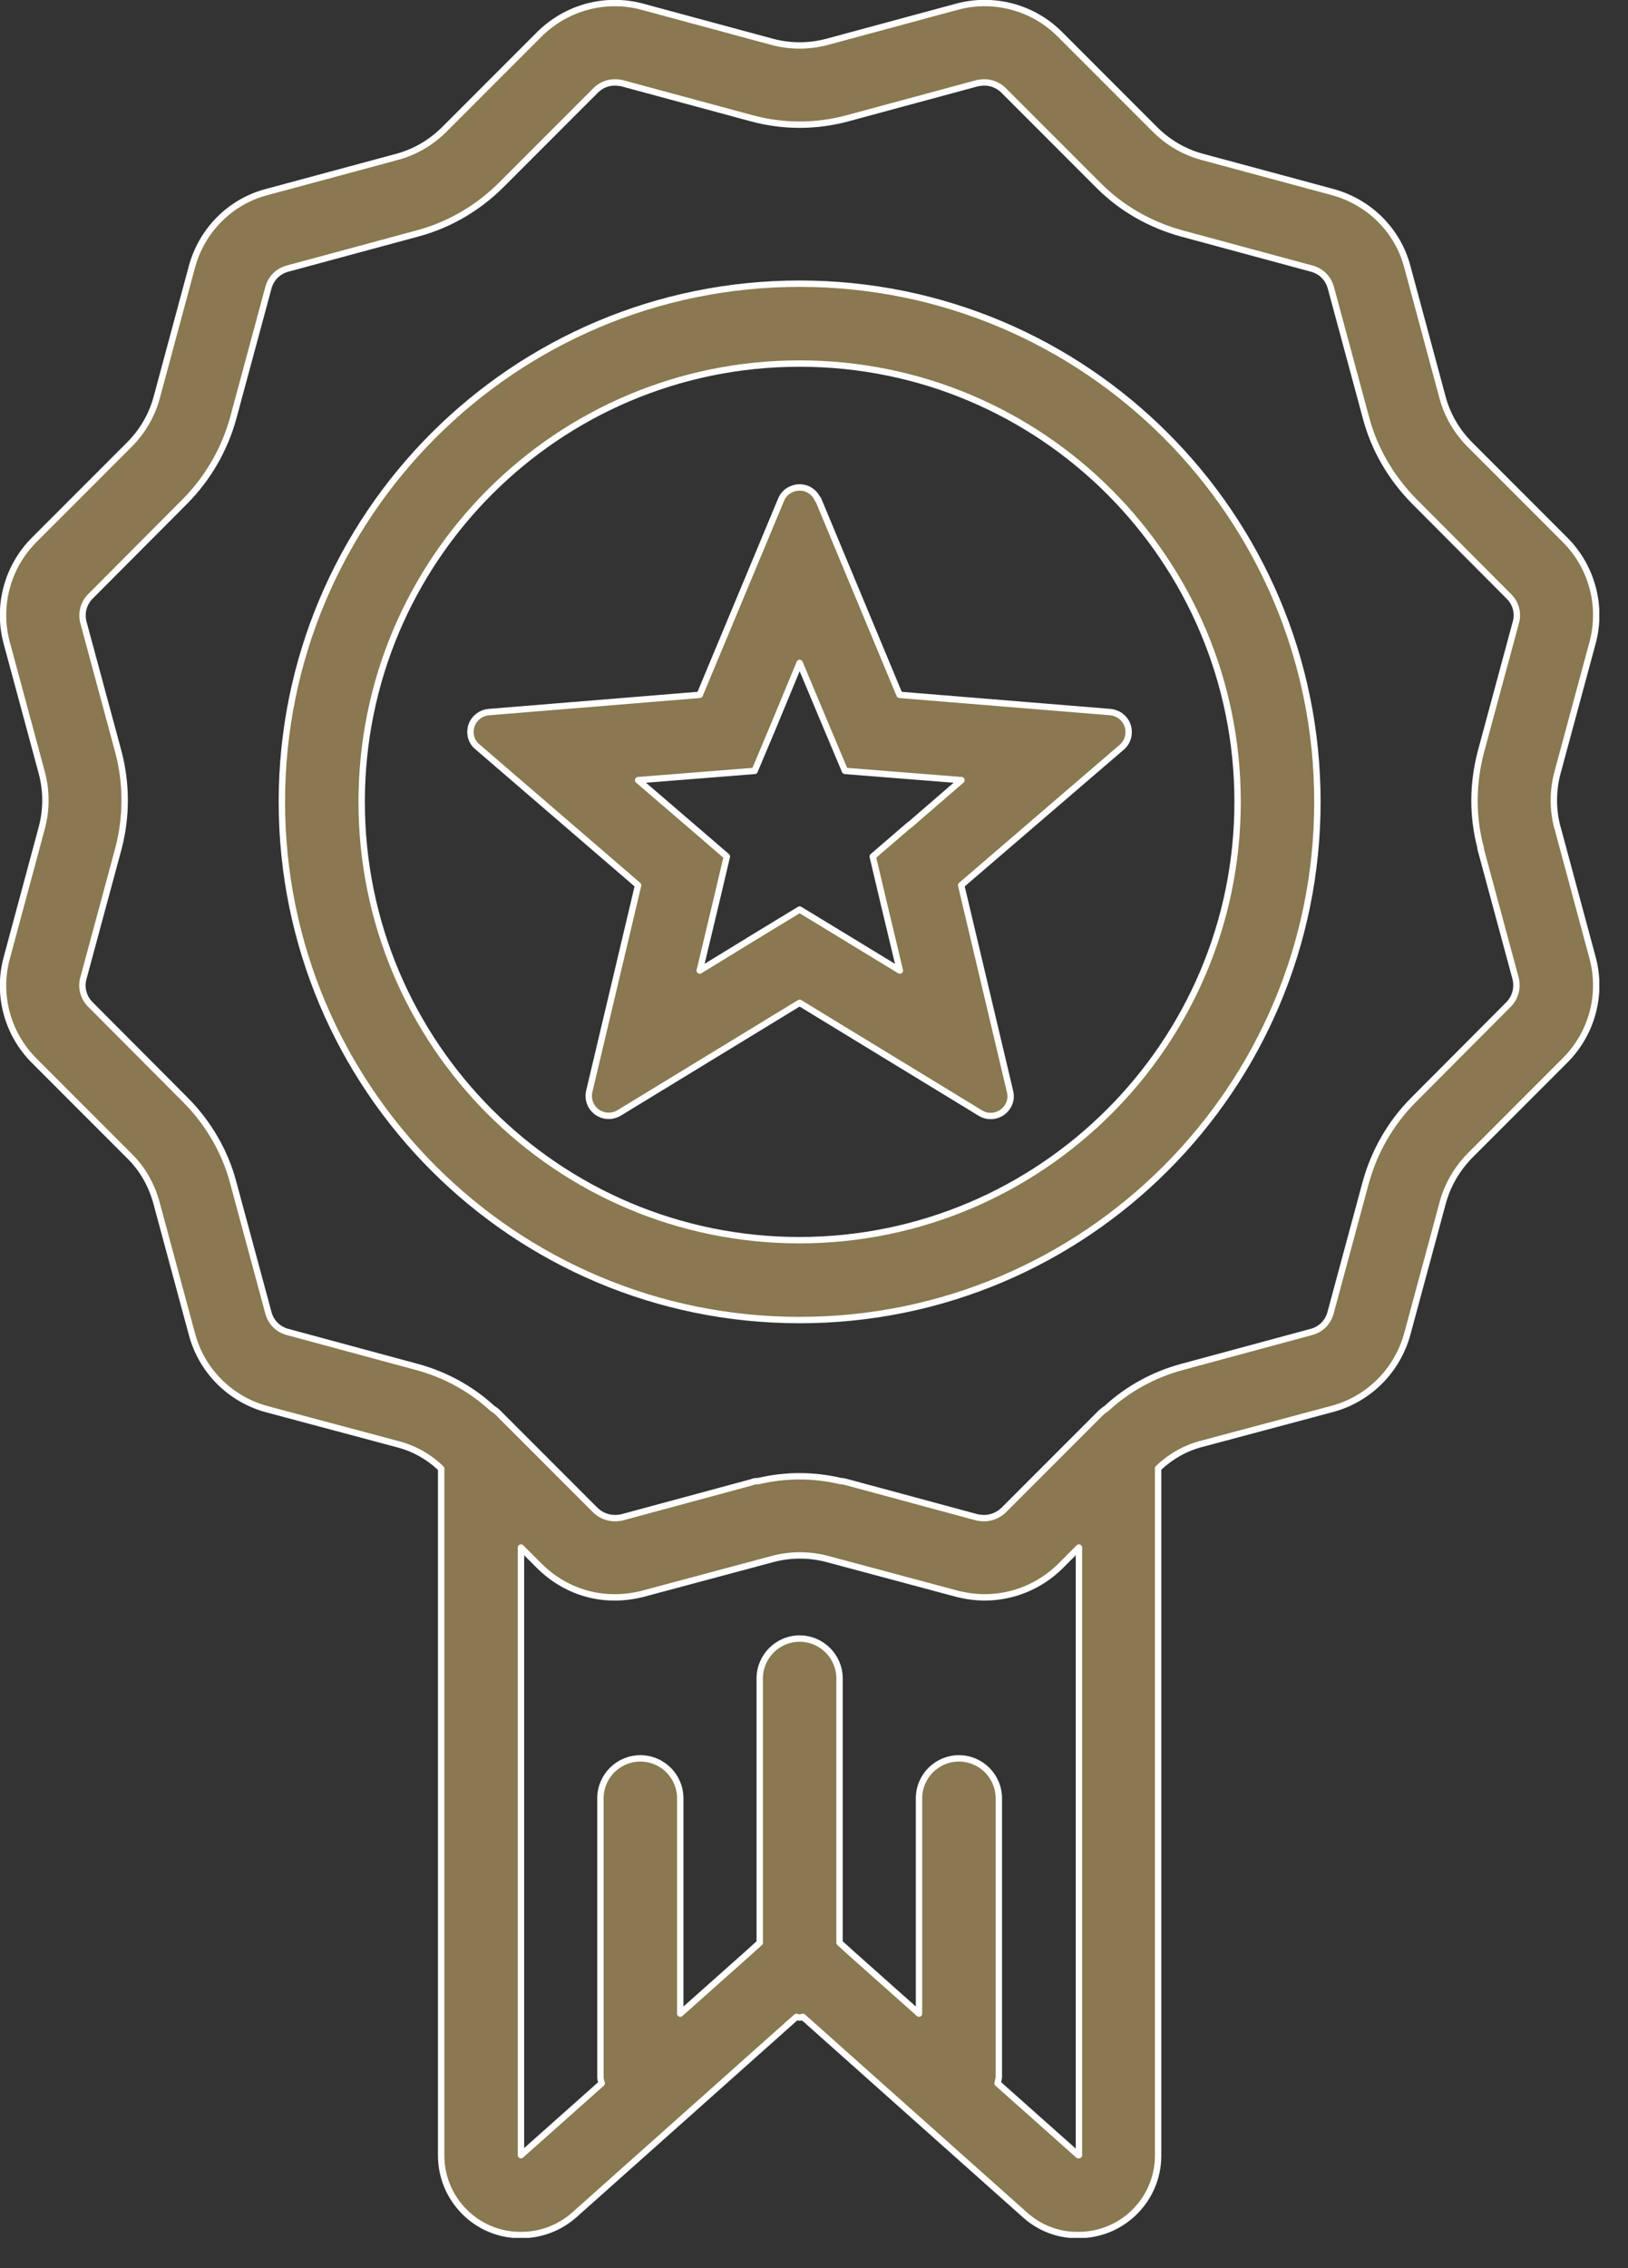 <svg width="51" height="71" viewBox="0 0 51 71" fill="none" xmlns="http://www.w3.org/2000/svg">
<rect x="0" y="0" width="51" height="71" fill="#333333" stroke="none"/>
<g clip-path="url(#clip0_226_534)">
<path d="M48.79 25.91C48.64 25.35 48.64 24.75 48.79 24.19L49.89 20.12C50.2 18.97 49.87 17.74 49.03 16.9L46.05 13.92C45.64 13.51 45.34 13 45.19 12.44L44.09 8.36C43.79 7.21 42.89 6.32 41.74 6.01L37.66 4.91C37.1 4.76 36.59 4.46 36.18 4.05L33.2 1.07C32.36 0.23 31.13 -0.1 29.98 0.21L25.91 1.31C25.35 1.46 24.75 1.46 24.19 1.31L20.12 0.21C18.97 -0.1 17.75 0.23 16.9 1.07L13.92 4.05C13.51 4.46 13 4.76 12.44 4.91L8.36 6.01C7.21 6.31 6.32 7.21 6.01 8.36L4.91 12.44C4.76 13 4.46 13.51 4.05 13.92L1.07 16.9C0.23 17.74 -0.1 18.97 0.21 20.12L1.31 24.19C1.46 24.75 1.46 25.35 1.31 25.91L0.21 29.99C-0.1 31.14 0.23 32.36 1.07 33.2L4.05 36.18C4.47 36.59 4.76 37.11 4.91 37.68L6.01 41.75C6.31 42.9 7.21 43.8 8.36 44.11L12.44 45.2C12.96 45.33 13.44 45.6 13.82 45.97V67.47C13.82 68.84 14.93 69.96 16.3 69.96C16.3 69.96 16.32 69.96 16.33 69.96C16.94 69.96 17.52 69.74 17.98 69.34L24.95 63.13C25.02 63.16 25.09 63.16 25.15 63.13L32.12 69.34C32.57 69.74 33.16 69.97 33.77 69.96C35.14 69.97 36.27 68.87 36.28 67.49C36.28 67.49 36.28 67.47 36.28 67.46V45.96C36.67 45.59 37.14 45.32 37.66 45.19L41.74 44.1C42.89 43.79 43.78 42.89 44.09 41.74L45.19 37.67C45.34 37.1 45.64 36.59 46.05 36.17L49.03 33.19C49.87 32.35 50.2 31.13 49.89 29.98L48.79 25.9V25.91ZM33.78 67.46L31.25 65.21C31.27 65.15 31.28 65.08 31.29 65.02V56.29C31.29 55.6 30.73 55.04 30.04 55.04C29.35 55.04 28.79 55.6 28.79 56.29V63.03L26.71 61.18L26.3 60.81V52.54C26.3 51.85 25.74 51.29 25.05 51.29C24.36 51.29 23.8 51.85 23.8 52.54V60.81L23.39 61.18L21.31 63.03V56.29C21.31 55.6 20.75 55.04 20.06 55.04C19.37 55.04 18.81 55.6 18.81 56.29V65.02C18.81 65.08 18.83 65.15 18.85 65.21L16.32 67.46V48.44L16.91 49.03C17.54 49.65 18.38 50.01 19.27 50C19.56 50 19.85 49.96 20.13 49.89L24.2 48.8C24.76 48.65 25.36 48.65 25.92 48.8L29.99 49.89C30.27 49.96 30.56 50 30.85 50C31.73 50 32.58 49.65 33.21 49.03L33.8 48.44V67.46H33.78ZM46.38 26.56L47.48 30.63C47.55 30.92 47.47 31.23 47.26 31.44L44.29 34.42C43.57 35.14 43.05 36.04 42.78 37.03L41.68 41.1C41.6 41.39 41.38 41.61 41.09 41.69L37.02 42.79C36.14 43.03 35.33 43.47 34.66 44.09C34.57 44.15 34.48 44.22 34.41 44.3L32.2 46.51L31.43 47.28C31.27 47.43 31.05 47.52 30.83 47.52C30.76 47.52 30.69 47.51 30.62 47.5L26.55 46.4C26.48 46.38 26.4 46.36 26.33 46.36C25.49 46.16 24.61 46.16 23.76 46.36C23.68 46.36 23.61 46.37 23.54 46.4L19.47 47.5C19.4 47.51 19.33 47.52 19.26 47.52C19.04 47.52 18.82 47.43 18.66 47.28L17.89 46.51L15.68 44.3C15.61 44.22 15.52 44.14 15.43 44.09C14.76 43.47 13.95 43.03 13.07 42.79L9 41.69C8.71 41.61 8.49 41.39 8.41 41.1L7.31 37.03C7.05 36.04 6.52 35.14 5.8 34.42L2.83 31.44C2.62 31.23 2.53 30.92 2.61 30.63L3.71 26.56C3.97 25.57 3.97 24.53 3.71 23.54L2.61 19.47C2.54 19.18 2.62 18.88 2.83 18.67L5.8 15.69C6.52 14.96 7.04 14.06 7.31 13.07L8.41 9C8.49 8.71 8.71 8.49 9 8.41L13.07 7.31C14.05 7.05 14.95 6.53 15.68 5.81L18.66 2.83C18.82 2.67 19.03 2.58 19.26 2.58C19.33 2.58 19.4 2.59 19.47 2.6L23.54 3.7C24.53 3.97 25.57 3.97 26.56 3.7L30.63 2.6C30.7 2.59 30.77 2.58 30.84 2.58C31.06 2.58 31.28 2.67 31.44 2.83L34.42 5.81C35.14 6.53 36.04 7.04 37.03 7.31L41.1 8.41C41.39 8.49 41.61 8.71 41.69 9L42.79 13.07C43.05 14.06 43.58 14.96 44.3 15.69L47.27 18.67C47.48 18.88 47.57 19.18 47.49 19.47L46.39 23.54C46.13 24.53 46.12 25.57 46.39 26.56H46.38ZM25.62 15.64C25.49 15.32 25.12 15.17 24.8 15.31C24.65 15.37 24.53 15.49 24.47 15.64L21.92 21.75L15.31 22.29C14.97 22.32 14.71 22.62 14.74 22.96C14.75 23.12 14.83 23.28 14.96 23.38L19.99 27.71L18.46 34.16C18.38 34.5 18.59 34.83 18.92 34.91C19.08 34.95 19.25 34.92 19.39 34.84L25.05 31.39L30.71 34.84C31 35.02 31.39 34.93 31.57 34.63C31.66 34.49 31.68 34.32 31.64 34.16L30.11 27.71L35.14 23.39C35.4 23.17 35.43 22.77 35.21 22.51C35.1 22.38 34.95 22.31 34.79 22.29L28.18 21.75L25.63 15.63L25.62 15.64ZM28.49 25.82L27.34 26.81L27.69 28.29L28.19 30.38L26.35 29.26L25.05 28.47L23.75 29.26L21.92 30.38L22.42 28.29L22.77 26.81L21.62 25.82L19.99 24.42L22.13 24.25L23.64 24.13L24.23 22.73L25.05 20.75L25.88 22.73L26.47 24.13L27.98 24.25L30.12 24.42L28.5 25.82H28.49ZM25.05 8.88C16.09 8.88 8.83 16.14 8.83 25.1C8.83 34.06 16.09 41.32 25.05 41.32C34.01 41.32 41.27 34.06 41.27 25.1C41.27 16.14 34.01 8.88 25.05 8.88ZM25.05 38.82C17.47 38.82 11.33 32.68 11.33 25.1C11.33 17.52 17.47 11.38 25.05 11.38C32.63 11.38 38.77 17.52 38.77 25.1C38.77 32.67 32.62 38.81 25.05 38.82Z" fill="#897850" stroke="white" stroke-width="0.2" stroke-linecap="round" stroke-linejoin="round"/>
</g>
<defs>
<clipPath id="clip0_226_534">
<rect width="50.1" height="70.05" fill="white"/>
</clipPath>
</defs>
</svg>
